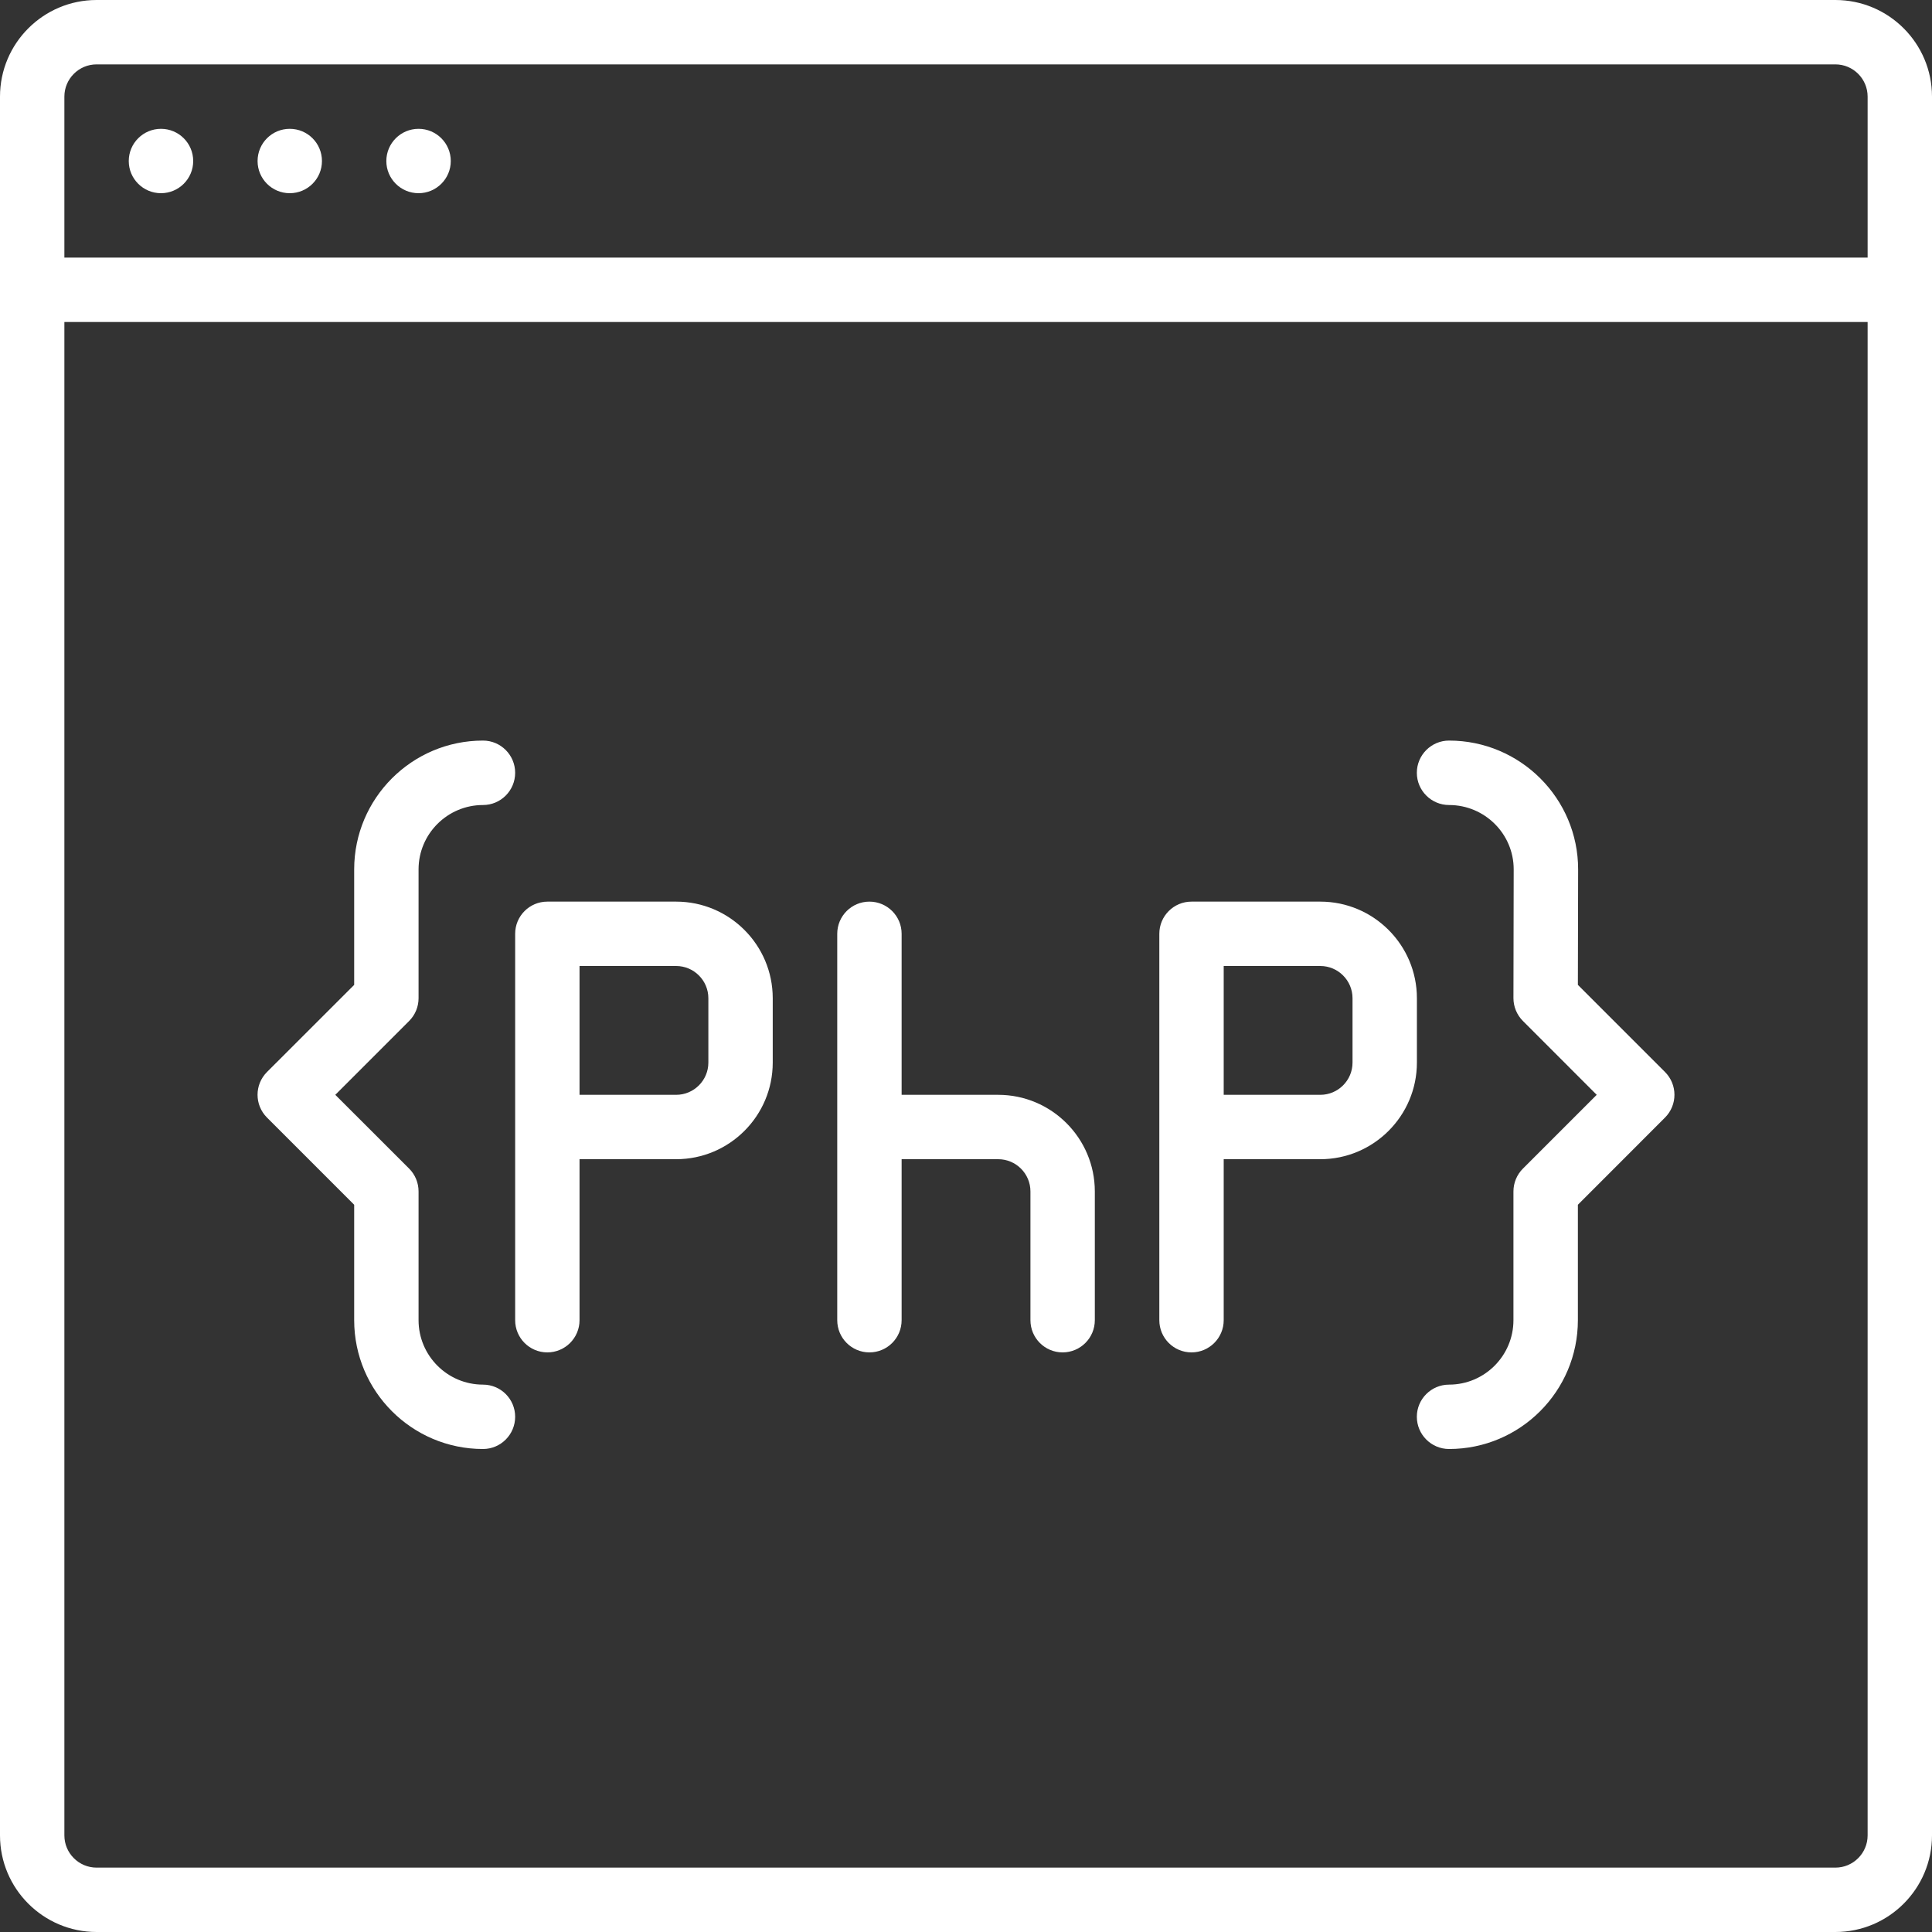 <svg width="31" height="31" viewBox="0 0 31 31" fill="none" xmlns="http://www.w3.org/2000/svg">
<rect x="0" y="0" width="31" height="31" fill="#333333" stroke="none"/>
<g clip-path="url(#clip0_1_5738)">
<path d="M29.45 0H1.55C0.695 0 0 0.695 0 1.55V4.65V29.45C0 30.305 0.695 31 1.55 31H29.45C30.305 31 31 30.305 31 29.45V4.65V1.55C31 0.695 30.305 0 29.45 0ZM1.033 1.55C1.033 1.265 1.265 1.033 1.55 1.033H29.45C29.735 1.033 29.967 1.265 29.967 1.55V4.133H1.033V1.55ZM29.967 29.45C29.967 29.735 29.735 29.967 29.45 29.967H1.55C1.265 29.967 1.033 29.735 1.033 29.45V5.167H29.967V29.45H29.967Z" fill="white"/>
<path d="M2.583 3.1C2.868 3.1 3.1 2.869 3.1 2.584C3.1 2.298 2.868 2.067 2.583 2.067C2.298 2.067 2.066 2.298 2.066 2.584C2.066 2.869 2.298 3.1 2.583 3.1Z" fill="white"/>
<path d="M4.649 3.1C4.935 3.1 5.166 2.869 5.166 2.584C5.166 2.298 4.935 2.067 4.649 2.067C4.364 2.067 4.133 2.298 4.133 2.584C4.133 2.869 4.364 3.1 4.649 3.1Z" fill="white"/>
<path d="M6.716 3.1C7.001 3.1 7.233 2.869 7.233 2.584C7.233 2.298 7.001 2.067 6.716 2.067C6.431 2.067 6.199 2.298 6.199 2.584C6.199 2.869 6.431 3.1 6.716 3.1Z" fill="white"/>
<path d="M8.266 18.084V21.183C8.266 21.469 8.497 21.7 8.782 21.7C9.067 21.7 9.299 21.469 9.299 21.183V18.6H10.849C11.704 18.6 12.399 17.905 12.399 17.05V16.017C12.399 15.162 11.704 14.467 10.849 14.467H8.782C8.497 14.467 8.266 14.698 8.266 14.983V18.084V18.084ZM11.366 16.017V17.05C11.366 17.335 11.134 17.567 10.849 17.567H9.299V15.5H10.849C11.134 15.5 11.366 15.732 11.366 16.017Z" fill="white"/>
<path d="M19.118 21.7C19.403 21.7 19.635 21.469 19.635 21.183V18.6H21.185C22.039 18.6 22.735 17.905 22.735 17.05V16.017C22.735 15.162 22.039 14.467 21.185 14.467H19.118C18.833 14.467 18.602 14.698 18.602 14.983V18.083V21.183C18.602 21.469 18.833 21.7 19.118 21.7ZM21.702 16.017V17.05C21.702 17.335 21.47 17.567 21.185 17.567H19.635V15.5H21.185C21.47 15.5 21.702 15.732 21.702 16.017Z" fill="white"/>
<path d="M13.95 21.7C14.236 21.7 14.467 21.469 14.467 21.183V18.6H16.017C16.302 18.6 16.534 18.832 16.534 19.117V21.183C16.534 21.469 16.765 21.7 17.05 21.7C17.335 21.7 17.567 21.469 17.567 21.183V19.117C17.567 18.262 16.871 17.567 16.017 17.567H14.467V14.983C14.467 14.698 14.235 14.467 13.95 14.467C13.665 14.467 13.434 14.698 13.434 14.983V21.183C13.434 21.469 13.665 21.7 13.95 21.7Z" fill="white"/>
<path d="M5.683 19.331V21.183C5.683 22.323 6.61 23.25 7.75 23.25C8.035 23.25 8.266 23.018 8.266 22.733C8.266 22.448 8.035 22.217 7.75 22.217C7.18 22.217 6.716 21.753 6.716 21.183V19.117C6.716 18.98 6.662 18.848 6.565 18.751L5.38 17.567L6.565 16.382C6.662 16.285 6.716 16.154 6.716 16.017V13.95C6.716 13.38 7.18 12.917 7.75 12.917C8.035 12.917 8.266 12.685 8.266 12.4C8.266 12.115 8.035 11.883 7.75 11.883C6.61 11.883 5.683 12.81 5.683 13.95V15.803L4.284 17.201C4.082 17.403 4.082 17.73 4.284 17.932L5.683 19.331Z" fill="white"/>
<path d="M23.251 12.917C23.823 12.917 24.288 13.38 24.288 13.949L24.284 16.016C24.284 16.153 24.339 16.285 24.436 16.382L25.62 17.567L24.436 18.751C24.339 18.848 24.284 18.98 24.284 19.117V21.183C24.284 21.753 23.821 22.217 23.251 22.217C22.966 22.217 22.734 22.448 22.734 22.733C22.734 23.018 22.966 23.25 23.251 23.25C24.391 23.25 25.318 22.323 25.318 21.183V19.331L26.716 17.932C26.918 17.73 26.918 17.403 26.716 17.201L25.318 15.803L25.322 13.95C25.322 12.81 24.393 11.883 23.251 11.883C22.966 11.883 22.734 12.115 22.734 12.4C22.734 12.685 22.966 12.917 23.251 12.917Z" fill="white"/>
</g>
<defs>
<clipPath id="clip0_1_5738">
<rect width="31" height="31" fill="white"/>
</clipPath>
</defs>
</svg>
